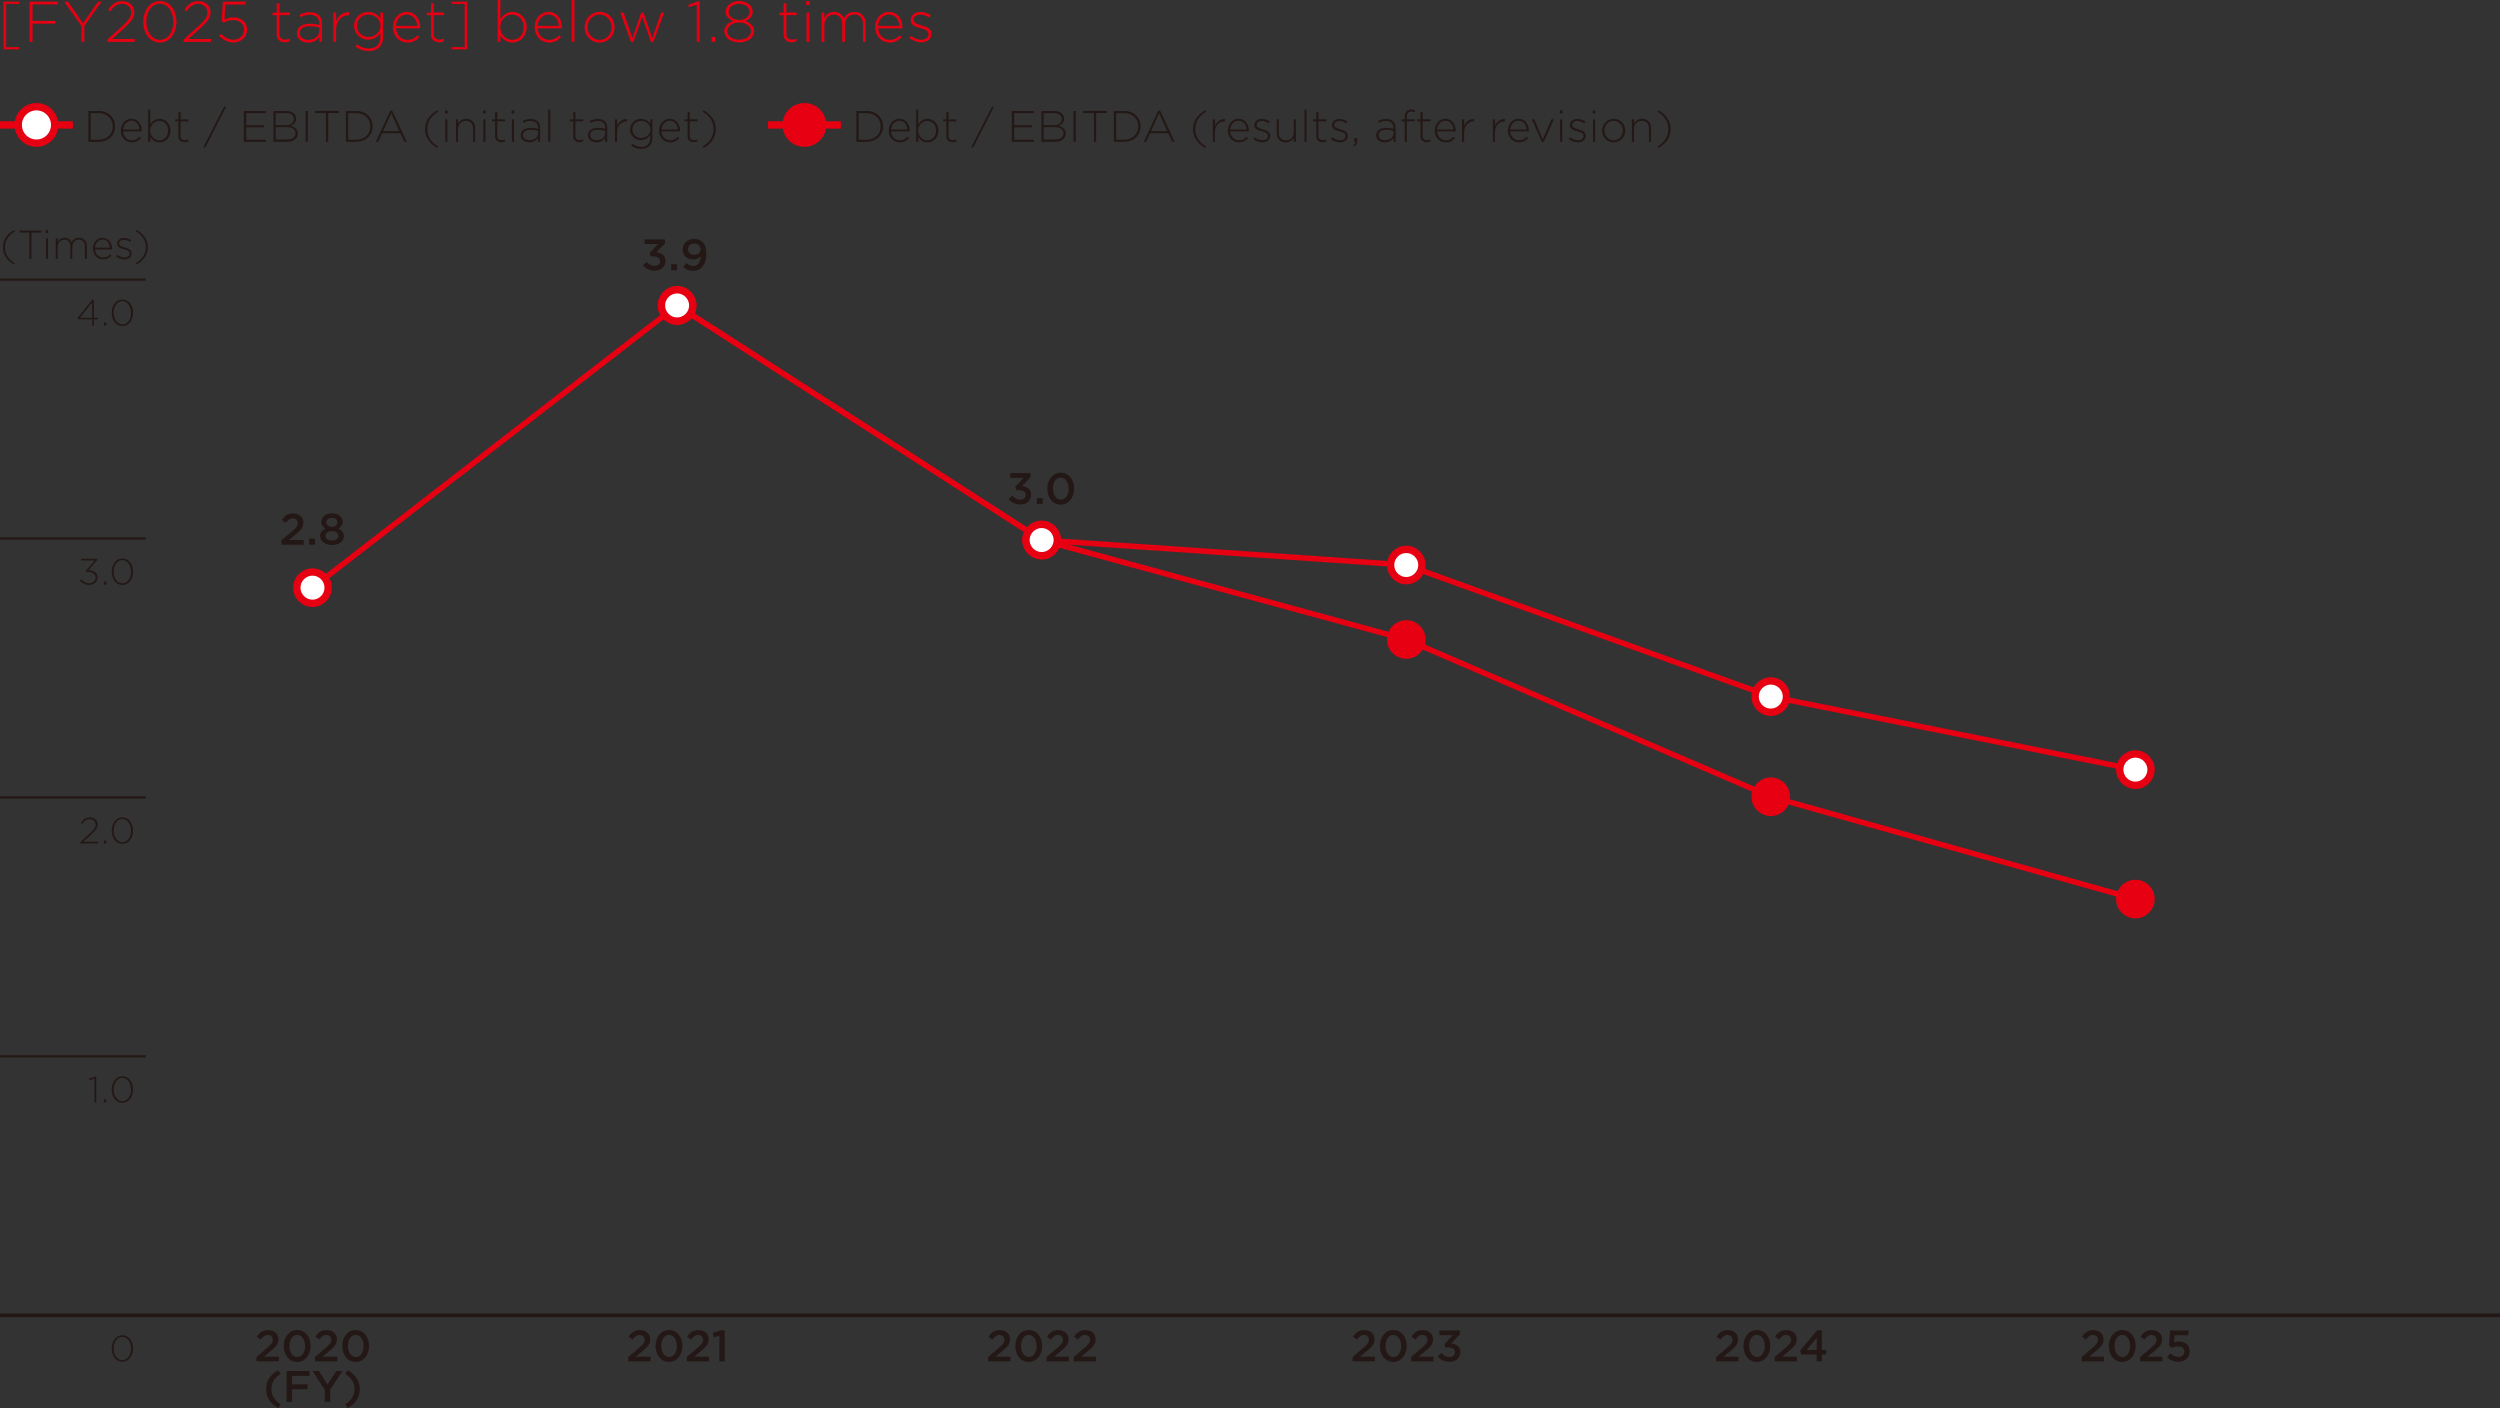 <?xml version="1.0" encoding="UTF-8"?><svg id="_レイヤー_2" xmlns="http://www.w3.org/2000/svg" viewBox="0 0 340.16 191.58"><rect x="0" y="0" width="340.16" height="191.58" fill="#333333" stroke="none"/><defs><style>.cls-1,.cls-2{fill:#e60012;}.cls-3{fill:#231815;}.cls-4{stroke-width:.75px;}.cls-4,.cls-2,.cls-5,.cls-6{stroke:#e60012;}.cls-4,.cls-2,.cls-5,.cls-6,.cls-7,.cls-8{stroke-miterlimit:10;}.cls-4,.cls-6,.cls-7,.cls-8{fill:none;}.cls-5{fill:#fff;}.cls-7{stroke-width:.3px;}.cls-7,.cls-8{stroke:#231815;}.cls-8{stroke-width:.5px;}</style></defs><g id="_レイヤー_4"><g><g><path class="cls-3" d="M.39,33.65c0-1,.55-1.8,1.52-2.35l.12,.18c-.87,.53-1.35,1.25-1.35,2.17s.48,1.64,1.35,2.17l-.12,.18c-.97-.55-1.52-1.36-1.52-2.35Z"/><path class="cls-3" d="M4,31.64h-1.34v-.26h2.97v.26h-1.34v3.58h-.29v-3.58Z"/><path class="cls-3" d="M6.23,31.32h.33v.37h-.33v-.37Zm.03,1.1h.27v2.8h-.27v-2.8Z"/><path class="cls-3" d="M7.59,32.42h.27v.5c.18-.29,.43-.57,.93-.57s.79,.28,.94,.6c.18-.31,.48-.6,1.01-.6,.66,0,1.08,.47,1.08,1.17v1.7h-.27v-1.66c0-.6-.31-.96-.83-.96-.47,0-.88,.36-.88,.99v1.63h-.27v-1.68c0-.58-.32-.94-.82-.94s-.9,.44-.9,1v1.62h-.27v-2.8Z"/><path class="cls-3" d="M12.63,33.83h0c0-.82,.57-1.47,1.33-1.47s1.29,.64,1.29,1.47c0,.05,0,.07,0,.11h-2.32c.05,.7,.55,1.1,1.1,1.1,.43,0,.73-.19,.96-.44l.19,.16c-.29,.31-.62,.53-1.16,.53-.74,0-1.37-.59-1.37-1.46Zm2.32-.14c-.04-.57-.36-1.09-1-1.09-.56,0-.98,.47-1.03,1.09h2.04Z"/><path class="cls-3" d="M15.79,34.87l.16-.21c.31,.24,.65,.37,1.01,.37,.38,0,.68-.21,.68-.53h0c0-.34-.35-.46-.74-.57-.46-.13-.96-.27-.96-.77h0c0-.46,.38-.79,.92-.79,.33,0,.71,.12,.99,.31l-.14,.23c-.26-.17-.57-.28-.86-.28-.38,0-.64,.21-.64,.49h0c0,.32,.38,.44,.78,.56,.45,.13,.92,.29,.92,.79h0c0,.51-.43,.83-.97,.83-.41,0-.85-.17-1.15-.41Z"/><path class="cls-3" d="M18.48,35.81c.87-.53,1.35-1.25,1.35-2.17s-.48-1.64-1.35-2.17l.12-.18c.97,.55,1.52,1.36,1.52,2.35s-.56,1.8-1.52,2.35l-.12-.18Z"/></g><path class="cls-3" d="M15.2,183.49h0c0-.98,.57-1.82,1.46-1.82s1.45,.84,1.45,1.8h0c0,.98-.57,1.82-1.46,1.82s-1.45-.84-1.45-1.8Zm2.63,0h0c0-.83-.46-1.59-1.19-1.59s-1.18,.75-1.18,1.57h0c0,.82,.46,1.59,1.19,1.59s1.18-.76,1.18-1.57Z"/><line class="cls-7" y1="143.73" x2="19.84" y2="143.73"/><g><path class="cls-3" d="M12.85,146.75l-.68,.23-.07-.21,.8-.29h.2v3.53h-.25v-3.26Z"/><path class="cls-3" d="M14.14,149.58h.33v.42h-.33v-.42Z"/><path class="cls-3" d="M15.2,148.26h0c0-.98,.57-1.82,1.46-1.82s1.45,.84,1.45,1.8h0c0,.98-.57,1.82-1.46,1.82s-1.45-.84-1.45-1.8Zm2.63,0h0c0-.83-.46-1.59-1.19-1.59s-1.18,.75-1.18,1.57h0c0,.82,.46,1.59,1.19,1.59s1.18-.76,1.18-1.57Z"/></g><line class="cls-7" y1="108.5" x2="19.84" y2="108.5"/><g><path class="cls-3" d="M10.92,114.58l1.31-1.18c.58-.53,.78-.83,.78-1.2,0-.46-.37-.75-.79-.75-.45,0-.74,.23-1.03,.65l-.19-.13c.31-.47,.63-.75,1.25-.75s1.04,.42,1.04,.96h0c0,.49-.26,.81-.88,1.37l-1.07,.97h1.98v.25h-2.39v-.2Z"/><path class="cls-3" d="M14.14,114.35h.33v.42h-.33v-.42Z"/><path class="cls-3" d="M15.2,113.03h0c0-.98,.57-1.82,1.46-1.82s1.45,.84,1.45,1.8h0c0,.98-.57,1.82-1.46,1.82s-1.45-.84-1.45-1.8Zm2.63,0h0c0-.83-.46-1.59-1.19-1.59s-1.18,.75-1.18,1.57h0c0,.82,.46,1.59,1.19,1.59s1.18-.76,1.18-1.57Z"/></g><line class="cls-7" y1="73.27" x2="19.84" y2="73.27"/><g><path class="cls-3" d="M10.85,78.97l.2-.17c.28,.36,.63,.56,1.09,.56s.87-.31,.87-.78h0c0-.5-.46-.77-1.09-.77h-.19l-.06-.15,1.21-1.39h-1.84v-.25h2.19v.19l-1.19,1.36c.67,.04,1.24,.35,1.24,.99h0c0,.62-.54,1.03-1.14,1.03-.57,0-1-.26-1.29-.63Z"/><path class="cls-3" d="M14.14,79.12h.33v.43h-.33v-.43Z"/><path class="cls-3" d="M15.2,77.8h0c0-.98,.57-1.82,1.46-1.82s1.45,.84,1.45,1.8h0c0,.98-.57,1.82-1.46,1.82s-1.45-.84-1.45-1.8Zm2.63,0h0c0-.83-.46-1.59-1.19-1.59s-1.18,.75-1.18,1.57h0c0,.82,.46,1.59,1.19,1.59s1.18-.75,1.18-1.57Z"/></g><line class="cls-7" y1="38.04" x2="19.84" y2="38.04"/><g><path class="cls-3" d="M12.53,43.46h-1.9l-.09-.19,2-2.48h.24v2.45h.57v.22h-.57v.86h-.25v-.86Zm0-.22v-2.07l-1.67,2.07h1.67Z"/><path class="cls-3" d="M14.14,43.89h.33v.43h-.33v-.43Z"/><path class="cls-3" d="M15.2,42.57h0c0-.98,.57-1.82,1.46-1.82s1.45,.84,1.45,1.8h0c0,.98-.57,1.82-1.46,1.82s-1.45-.84-1.45-1.8Zm2.63,0h0c0-.83-.46-1.59-1.19-1.59s-1.18,.75-1.18,1.57h0c0,.82,.46,1.59,1.19,1.59s1.18-.75,1.18-1.57Z"/></g><g><path class="cls-3" d="M34.88,184.65l1.45-1.23c.58-.49,.79-.76,.79-1.13,0-.41-.29-.65-.68-.65s-.65,.21-.97,.63l-.53-.41c.4-.56,.8-.88,1.55-.88,.82,0,1.39,.5,1.39,1.25h0c0,.67-.35,1.03-1.09,1.64l-.86,.72h2v.65h-3.03v-.58Z"/><path class="cls-3" d="M38.61,183.15h0c0-1.21,.73-2.18,1.83-2.18s1.82,.96,1.82,2.16h0c0,1.21-.73,2.18-1.83,2.18s-1.82-.96-1.82-2.16Zm2.9,0h0c0-.84-.43-1.52-1.07-1.52s-1.06,.66-1.06,1.49h0c0,.84,.42,1.52,1.07,1.52s1.06-.67,1.06-1.49Z"/><path class="cls-3" d="M42.84,184.65l1.45-1.23c.58-.49,.79-.76,.79-1.13,0-.41-.29-.65-.68-.65s-.65,.21-.97,.63l-.53-.41c.4-.56,.8-.88,1.55-.88,.82,0,1.39,.5,1.39,1.25h0c0,.67-.35,1.03-1.09,1.64l-.86,.72h2v.65h-3.03v-.58Z"/><path class="cls-3" d="M46.57,183.15h0c0-1.21,.73-2.18,1.83-2.18s1.82,.96,1.82,2.16h0c0,1.21-.73,2.18-1.83,2.18s-1.82-.96-1.82-2.16Zm2.9,0h0c0-.84-.43-1.52-1.07-1.52s-1.06,.66-1.06,1.49h0c0,.84,.42,1.52,1.07,1.52s1.06-.67,1.06-1.49Z"/><path class="cls-3" d="M36.2,189.01c0-1.13,.57-1.97,1.66-2.57l.32,.49c-.85,.56-1.25,1.19-1.25,2.08s.4,1.51,1.25,2.08l-.32,.49c-1.09-.6-1.66-1.43-1.66-2.57Z"/><path class="cls-3" d="M39,186.54h3.12v.67h-2.39v1.15h2.12v.67h-2.12v1.71h-.74v-4.2Z"/><path class="cls-3" d="M44.18,189.08l-1.67-2.54h.88l1.17,1.85,1.19-1.85h.85l-1.67,2.52v1.67h-.74v-1.66Z"/><path class="cls-3" d="M46.98,191.09c.85-.57,1.25-1.19,1.25-2.08s-.4-1.52-1.25-2.08l.32-.49c1.09,.6,1.66,1.43,1.66,2.57s-.57,1.97-1.66,2.57l-.32-.49Z"/></g><g><path class="cls-3" d="M85.47,184.65l1.45-1.23c.58-.49,.79-.76,.79-1.13,0-.41-.29-.65-.68-.65s-.65,.21-.97,.63l-.53-.41c.4-.56,.8-.88,1.55-.88,.82,0,1.39,.5,1.39,1.25h0c0,.67-.35,1.03-1.09,1.64l-.86,.72h2v.65h-3.03v-.58Z"/><path class="cls-3" d="M89.2,183.15h0c0-1.21,.73-2.18,1.83-2.18s1.82,.96,1.82,2.16h0c0,1.21-.73,2.18-1.83,2.18s-1.82-.96-1.82-2.16Zm2.9,0h0c0-.84-.43-1.52-1.07-1.52s-1.06,.66-1.06,1.49h0c0,.84,.42,1.52,1.07,1.52s1.06-.67,1.06-1.49Z"/><path class="cls-3" d="M93.43,184.65l1.45-1.23c.58-.49,.79-.76,.79-1.13,0-.41-.29-.65-.68-.65s-.65,.21-.97,.63l-.53-.41c.4-.56,.8-.88,1.55-.88,.82,0,1.39,.5,1.39,1.25h0c0,.67-.35,1.03-1.09,1.64l-.86,.72h2v.65h-3.03v-.58Z"/><path class="cls-3" d="M97.89,181.75l-.76,.21-.16-.6,1.13-.36h.51v4.23h-.73v-3.48Z"/></g><g><path class="cls-3" d="M134.43,184.65l1.45-1.23c.58-.49,.79-.76,.79-1.13,0-.41-.29-.65-.68-.65s-.65,.21-.97,.63l-.53-.41c.4-.56,.8-.88,1.55-.88,.82,0,1.39,.5,1.39,1.25h0c0,.67-.35,1.03-1.09,1.64l-.86,.72h2v.65h-3.03v-.58Z"/><path class="cls-3" d="M138.15,183.15h0c0-1.21,.73-2.18,1.83-2.18s1.82,.96,1.82,2.16h0c0,1.21-.73,2.18-1.83,2.18s-1.82-.96-1.82-2.16Zm2.9,0h0c0-.84-.43-1.52-1.07-1.52s-1.06,.66-1.06,1.49h0c0,.84,.42,1.52,1.07,1.52s1.06-.67,1.06-1.49Z"/><path class="cls-3" d="M142.39,184.65l1.45-1.23c.58-.49,.79-.76,.79-1.13,0-.41-.29-.65-.68-.65s-.65,.21-.97,.63l-.53-.41c.4-.56,.8-.88,1.55-.88,.82,0,1.39,.5,1.39,1.25h0c0,.67-.35,1.03-1.09,1.64l-.86,.72h2v.65h-3.03v-.58Z"/><path class="cls-3" d="M146.07,184.65l1.45-1.23c.58-.49,.79-.76,.79-1.13,0-.41-.29-.65-.68-.65s-.65,.21-.97,.63l-.53-.41c.4-.56,.8-.88,1.55-.88,.82,0,1.39,.5,1.39,1.25h0c0,.67-.35,1.03-1.09,1.64l-.86,.72h2v.65h-3.03v-.58Z"/></g><g><path class="cls-3" d="M184.02,184.65l1.45-1.23c.58-.49,.79-.76,.79-1.13,0-.41-.29-.65-.68-.65s-.65,.21-.97,.63l-.53-.41c.4-.56,.8-.88,1.55-.88,.82,0,1.39,.5,1.39,1.25h0c0,.67-.35,1.03-1.09,1.64l-.86,.72h2v.65h-3.03v-.58Z"/><path class="cls-3" d="M187.75,183.15h0c0-1.21,.73-2.18,1.83-2.18s1.82,.96,1.82,2.16h0c0,1.21-.73,2.18-1.83,2.18s-1.82-.96-1.82-2.16Zm2.9,0h0c0-.84-.43-1.52-1.07-1.52s-1.06,.66-1.06,1.49h0c0,.84,.42,1.52,1.07,1.52s1.06-.67,1.06-1.49Z"/><path class="cls-3" d="M191.98,184.65l1.45-1.23c.58-.49,.79-.76,.79-1.13,0-.41-.29-.65-.68-.65s-.65,.21-.97,.63l-.53-.41c.4-.56,.8-.88,1.55-.88,.82,0,1.39,.5,1.39,1.25h0c0,.67-.35,1.03-1.09,1.64l-.86,.72h2v.65h-3.03v-.58Z"/><path class="cls-3" d="M195.62,184.57l.52-.48c.3,.35,.64,.55,1.1,.55,.41,0,.73-.25,.73-.64h0c0-.43-.38-.66-.97-.66h-.34l-.12-.46,1.13-1.21h-1.82v-.64h2.78v.55l-1.17,1.2c.64,.08,1.24,.4,1.24,1.17h0c0,.79-.59,1.34-1.47,1.34-.73,0-1.25-.31-1.61-.74Z"/></g><g><path class="cls-3" d="M233.49,184.65l1.45-1.23c.58-.49,.79-.76,.79-1.13,0-.41-.29-.65-.68-.65s-.65,.21-.97,.63l-.53-.41c.4-.56,.8-.88,1.55-.88,.82,0,1.39,.5,1.39,1.25h0c0,.67-.35,1.03-1.09,1.64l-.86,.72h2v.65h-3.03v-.58Z"/><path class="cls-3" d="M237.22,183.15h0c0-1.21,.73-2.18,1.83-2.18s1.82,.96,1.82,2.16h0c0,1.21-.73,2.18-1.83,2.18s-1.82-.96-1.82-2.16Zm2.9,0h0c0-.84-.43-1.52-1.07-1.52s-1.06,.66-1.06,1.49h0c0,.84,.42,1.52,1.07,1.52s1.06-.67,1.06-1.49Z"/><path class="cls-3" d="M241.46,184.65l1.45-1.23c.58-.49,.79-.76,.79-1.13,0-.41-.29-.65-.68-.65s-.65,.21-.97,.63l-.53-.41c.4-.56,.8-.88,1.55-.88,.82,0,1.39,.5,1.39,1.25h0c0,.67-.35,1.03-1.09,1.64l-.86,.72h2v.65h-3.03v-.58Z"/><path class="cls-3" d="M247.19,184.29h-2.12l-.14-.53,2.33-2.76h.63v2.68h.6v.61h-.6v.94h-.71v-.94Zm0-.61v-1.66l-1.38,1.66h1.38Z"/></g><g><path class="cls-3" d="M283.22,184.65l1.45-1.23c.58-.49,.79-.76,.79-1.13,0-.41-.29-.65-.68-.65s-.65,.21-.97,.63l-.53-.41c.4-.56,.8-.88,1.55-.88,.82,0,1.39,.5,1.39,1.25h0c0,.67-.35,1.03-1.09,1.64l-.86,.72h2v.65h-3.03v-.58Z"/><path class="cls-3" d="M286.94,183.15h0c0-1.21,.73-2.18,1.83-2.18s1.82,.96,1.82,2.16h0c0,1.21-.73,2.18-1.83,2.18s-1.82-.96-1.82-2.16Zm2.9,0h0c0-.84-.43-1.52-1.07-1.52s-1.06,.66-1.06,1.49h0c0,.84,.42,1.52,1.07,1.52s1.06-.67,1.06-1.49Z"/><path class="cls-3" d="M291.18,184.65l1.45-1.23c.58-.49,.79-.76,.79-1.13,0-.41-.29-.65-.68-.65s-.65,.21-.97,.63l-.53-.41c.4-.56,.8-.88,1.55-.88,.82,0,1.39,.5,1.39,1.25h0c0,.67-.35,1.03-1.09,1.64l-.86,.72h2v.65h-3.03v-.58Z"/><path class="cls-3" d="M294.84,184.66l.46-.53c.34,.31,.69,.5,1.08,.5,.5,0,.83-.29,.83-.73h0c0-.44-.36-.71-.87-.71-.3,0-.56,.08-.77,.19l-.44-.29,.12-2.06h2.51v.65h-1.88l-.07,.98c.2-.07,.38-.12,.67-.12,.82,0,1.46,.43,1.46,1.32h0c0,.87-.63,1.43-1.56,1.43-.64,0-1.15-.26-1.54-.64Z"/></g><g><g><path class="cls-3" d="M12.03,15.1h1.4c1.32,0,2.23,.91,2.23,2.09h0c0,1.19-.91,2.11-2.23,2.11h-1.4v-4.2Zm.31,.29v3.62h1.09c1.17,0,1.91-.8,1.91-1.8h0c0-1.01-.74-1.82-1.91-1.82h-1.09Z"/><path class="cls-3" d="M16.44,17.77h0c0-.9,.62-1.61,1.45-1.61s1.4,.7,1.4,1.6c0,.05,0,.07,0,.12h-2.54c.05,.76,.6,1.21,1.2,1.21,.47,0,.8-.21,1.05-.48l.2,.18c-.31,.34-.68,.58-1.27,.58-.8,0-1.5-.64-1.5-1.6Zm2.54-.15c-.04-.62-.4-1.19-1.1-1.19-.61,0-1.07,.51-1.13,1.19h2.22Z"/><path class="cls-3" d="M20.45,18.64v.66h-.29v-4.38h.29v2c.26-.4,.65-.75,1.26-.75,.74,0,1.49,.59,1.49,1.59h0c0,1.01-.75,1.61-1.49,1.61-.61,0-1.01-.35-1.26-.73Zm2.43-.86h0c0-.82-.56-1.33-1.2-1.33s-1.25,.53-1.25,1.31h0c0,.8,.61,1.33,1.25,1.33s1.2-.49,1.2-1.31Z"/><path class="cls-3" d="M24.28,18.51v-2h-.44v-.27h.44v-.98h.29v.98h1.07v.27h-1.07v1.97c0,.44,.26,.59,.61,.59,.15,0,.28-.03,.45-.11v.28c-.16,.07-.31,.11-.5,.11-.47,0-.86-.26-.86-.84Z"/><path class="cls-3" d="M30.48,14.51h.29l-2.83,5.55h-.29l2.83-5.55Z"/><path class="cls-3" d="M33.18,15.1h2.99v.29h-2.67v1.65h2.4v.29h-2.4v1.68h2.7v.29h-3.02v-4.2Z"/><path class="cls-3" d="M37.2,15.1h1.73c.47,0,.86,.14,1.09,.37,.17,.17,.27,.4,.27,.66h0c0,.58-.37,.87-.71,1.01,.5,.13,.95,.42,.95,1h0c0,.71-.6,1.16-1.5,1.16h-1.82v-4.2Zm2.78,1.06c0-.46-.38-.77-1.05-.77h-1.42v1.65h1.39c.63,0,1.08-.31,1.08-.86h0Zm-1.04,1.15h-1.42v1.68h1.52c.72,0,1.18-.33,1.18-.86h0c0-.53-.45-.83-1.28-.83Z"/><path class="cls-3" d="M41.58,15.1h.31v4.2h-.31v-4.2Z"/><path class="cls-3" d="M44.34,15.38h-1.46v-.29h3.24v.29h-1.46v3.91h-.31v-3.91Z"/><path class="cls-3" d="M47.07,15.1h1.4c1.32,0,2.23,.91,2.23,2.09h0c0,1.19-.91,2.11-2.23,2.11h-1.4v-4.2Zm.31,.29v3.62h1.09c1.17,0,1.91-.8,1.91-1.8h0c0-1.01-.74-1.82-1.91-1.82h-1.09Z"/><path class="cls-3" d="M53.08,15.07h.3l1.96,4.23h-.34l-.53-1.18h-2.48l-.53,1.18h-.32l1.96-4.23Zm1.25,2.77l-1.1-2.43-1.11,2.43h2.21Z"/><path class="cls-3" d="M57.83,17.57c0-1.09,.61-1.97,1.66-2.57l.13,.2c-.95,.58-1.48,1.37-1.48,2.37s.53,1.79,1.48,2.37l-.13,.2c-1.06-.6-1.66-1.48-1.66-2.57Z"/><path class="cls-3" d="M60.55,15.04h.37v.4h-.37v-.4Zm.04,1.2h.29v3.06h-.29v-3.06Z"/><path class="cls-3" d="M62.04,16.24h.29v.57c.2-.36,.55-.64,1.1-.64,.77,0,1.22,.53,1.22,1.26v1.87h-.29v-1.82c0-.63-.35-1.04-.97-1.04s-1.06,.46-1.06,1.09v1.77h-.29v-3.06Z"/><path class="cls-3" d="M65.72,15.04h.37v.4h-.37v-.4Zm.04,1.2h.29v3.06h-.29v-3.06Z"/><path class="cls-3" d="M67.37,18.51v-2h-.44v-.27h.44v-.98h.29v.98h1.07v.27h-1.07v1.97c0,.44,.26,.59,.61,.59,.15,0,.28-.03,.45-.11v.28c-.16,.07-.31,.11-.5,.11-.47,0-.86-.26-.86-.84Z"/><path class="cls-3" d="M69.61,15.04h.37v.4h-.37v-.4Zm.04,1.2h.29v3.06h-.29v-3.06Z"/><path class="cls-3" d="M70.85,18.41h0c0-.65,.55-1.01,1.34-1.01,.43,0,.72,.05,1.01,.13v-.13c0-.62-.38-.94-1.01-.94-.37,0-.68,.1-.96,.25l-.11-.26c.34-.16,.67-.26,1.09-.26s.74,.11,.97,.34c.2,.2,.31,.49,.31,.86v1.91h-.29v-.51c-.21,.29-.59,.58-1.17,.58s-1.18-.32-1.18-.96Zm2.36-.26v-.35c-.26-.07-.6-.14-1.04-.14-.65,0-1.01,.29-1.01,.71h0c0,.46,.42,.71,.89,.71,.62,0,1.16-.38,1.16-.94Z"/><path class="cls-3" d="M74.59,14.92h.29v4.38h-.29v-4.38Z"/><path class="cls-3" d="M78,18.51v-2h-.44v-.27h.44v-.98h.29v.98h1.07v.27h-1.07v1.97c0,.44,.26,.59,.61,.59,.15,0,.28-.03,.45-.11v.28c-.16,.07-.31,.11-.5,.11-.47,0-.86-.26-.86-.84Z"/><path class="cls-3" d="M79.99,18.41h0c0-.65,.55-1.01,1.34-1.01,.43,0,.72,.05,1.01,.13v-.13c0-.62-.38-.94-1.01-.94-.37,0-.68,.1-.96,.25l-.11-.26c.34-.16,.67-.26,1.09-.26s.74,.11,.97,.34c.2,.2,.31,.49,.31,.86v1.91h-.29v-.51c-.21,.29-.59,.58-1.17,.58s-1.18-.32-1.18-.96Zm2.36-.26v-.35c-.26-.07-.6-.14-1.04-.14-.65,0-1.01,.29-1.01,.71h0c0,.46,.42,.71,.89,.71,.62,0,1.16-.38,1.16-.94Z"/><path class="cls-3" d="M83.68,16.24h.29v.87c.24-.55,.75-.94,1.35-.92v.32h-.03c-.71,0-1.33,.53-1.33,1.53v1.25h-.29v-3.06Z"/><path class="cls-3" d="M85.87,19.8l.17-.24c.37,.28,.79,.43,1.24,.43,.7,0,1.2-.4,1.2-1.19v-.44c-.26,.38-.67,.71-1.28,.71-.74,0-1.47-.56-1.47-1.44h0c0-.89,.73-1.46,1.47-1.46,.61,0,1.03,.32,1.28,.68v-.61h.29v2.58c0,.44-.14,.79-.39,1.04-.26,.26-.66,.41-1.11,.41-.51,0-.98-.16-1.4-.47Zm2.63-2.18h0c0-.72-.63-1.18-1.27-1.18s-1.18,.44-1.18,1.16h0c0,.7,.55,1.18,1.18,1.18s1.27-.47,1.27-1.16Z"/><path class="cls-3" d="M89.68,17.77h0c0-.9,.62-1.61,1.45-1.61s1.4,.7,1.4,1.6c0,.05,0,.07,0,.12h-2.54c.05,.76,.6,1.21,1.2,1.21,.47,0,.8-.21,1.05-.48l.2,.18c-.31,.34-.68,.58-1.27,.58-.8,0-1.5-.64-1.5-1.6Zm2.54-.15c-.04-.62-.4-1.19-1.1-1.19-.61,0-1.07,.51-1.13,1.19h2.22Z"/><path class="cls-3" d="M93.56,18.51v-2h-.44v-.27h.44v-.98h.29v.98h1.07v.27h-1.07v1.97c0,.44,.26,.59,.61,.59,.15,0,.28-.03,.45-.11v.28c-.16,.07-.31,.11-.5,.11-.47,0-.86-.26-.86-.84Z"/><path class="cls-3" d="M95.61,19.94c.95-.58,1.48-1.37,1.48-2.37s-.53-1.79-1.48-2.37l.13-.2c1.06,.6,1.66,1.48,1.66,2.57s-.61,1.97-1.66,2.57l-.13-.2Z"/></g><line class="cls-6" y1="17" x2="9.92" y2="17"/><circle class="cls-5" cx="4.96" cy="17" r="2.48"/></g><g><g><path class="cls-3" d="M116.52,15.1h1.4c1.32,0,2.23,.91,2.23,2.09h0c0,1.19-.91,2.11-2.23,2.11h-1.4v-4.2Zm.31,.29v3.62h1.09c1.17,0,1.91-.8,1.91-1.8h0c0-1.01-.74-1.82-1.91-1.82h-1.09Z"/><path class="cls-3" d="M120.93,17.77h0c0-.9,.62-1.61,1.45-1.61s1.4,.7,1.4,1.6c0,.05,0,.07,0,.12h-2.54c.05,.76,.6,1.21,1.2,1.21,.47,0,.8-.21,1.05-.48l.2,.18c-.31,.34-.68,.58-1.27,.58-.8,0-1.5-.64-1.5-1.6Zm2.54-.15c-.04-.62-.4-1.19-1.1-1.19-.61,0-1.07,.51-1.13,1.19h2.22Z"/><path class="cls-3" d="M124.94,18.64v.66h-.29v-4.38h.29v2c.26-.4,.65-.75,1.26-.75,.74,0,1.49,.59,1.49,1.59h0c0,1.01-.75,1.61-1.49,1.61-.61,0-1.01-.35-1.26-.73Zm2.43-.86h0c0-.82-.56-1.33-1.2-1.33s-1.25,.53-1.25,1.31h0c0,.8,.61,1.33,1.25,1.33s1.2-.49,1.2-1.31Z"/><path class="cls-3" d="M128.77,18.51v-2h-.44v-.27h.44v-.98h.29v.98h1.07v.27h-1.07v1.97c0,.44,.26,.59,.61,.59,.15,0,.28-.03,.45-.11v.28c-.16,.07-.31,.11-.5,.11-.47,0-.86-.26-.86-.84Z"/><path class="cls-3" d="M134.97,14.51h.29l-2.83,5.55h-.29l2.83-5.55Z"/><path class="cls-3" d="M137.67,15.1h2.99v.29h-2.67v1.65h2.4v.29h-2.4v1.68h2.7v.29h-3.02v-4.2Z"/><path class="cls-3" d="M141.69,15.1h1.73c.47,0,.86,.14,1.09,.37,.17,.17,.27,.4,.27,.66h0c0,.58-.37,.87-.71,1.01,.5,.13,.95,.42,.95,1h0c0,.71-.6,1.16-1.5,1.16h-1.82v-4.2Zm2.78,1.06c0-.46-.38-.77-1.05-.77h-1.42v1.65h1.39c.63,0,1.08-.31,1.08-.86h0Zm-1.04,1.15h-1.42v1.68h1.52c.72,0,1.18-.33,1.18-.86h0c0-.53-.45-.83-1.28-.83Z"/><path class="cls-3" d="M146.07,15.1h.31v4.2h-.31v-4.2Z"/><path class="cls-3" d="M148.83,15.38h-1.46v-.29h3.24v.29h-1.46v3.91h-.31v-3.91Z"/><path class="cls-3" d="M151.56,15.1h1.4c1.32,0,2.23,.91,2.23,2.09h0c0,1.19-.91,2.11-2.23,2.11h-1.4v-4.2Zm.31,.29v3.62h1.09c1.17,0,1.91-.8,1.91-1.8h0c0-1.01-.74-1.82-1.91-1.82h-1.09Z"/><path class="cls-3" d="M157.57,15.07h.3l1.96,4.23h-.34l-.53-1.18h-2.48l-.53,1.18h-.32l1.96-4.23Zm1.25,2.77l-1.1-2.43-1.11,2.43h2.21Z"/><path class="cls-3" d="M162.32,17.57c0-1.09,.61-1.97,1.66-2.57l.13,.2c-.95,.58-1.48,1.37-1.48,2.37s.53,1.79,1.48,2.37l-.13,.2c-1.06-.6-1.66-1.48-1.66-2.57Z"/><path class="cls-3" d="M165.03,16.24h.29v.87c.24-.55,.75-.94,1.35-.92v.32h-.03c-.71,0-1.33,.53-1.33,1.53v1.25h-.29v-3.06Z"/><path class="cls-3" d="M167.07,17.77h0c0-.9,.62-1.61,1.45-1.61s1.4,.7,1.4,1.6c0,.05,0,.07,0,.12h-2.54c.05,.76,.6,1.21,1.2,1.21,.47,0,.8-.21,1.05-.48l.2,.18c-.31,.34-.68,.58-1.27,.58-.8,0-1.5-.64-1.5-1.6Zm2.54-.15c-.04-.62-.4-1.19-1.1-1.19-.61,0-1.07,.51-1.13,1.19h2.22Z"/><path class="cls-3" d="M170.52,18.91l.17-.23c.34,.26,.71,.4,1.1,.4,.41,0,.74-.23,.74-.58h0c0-.37-.38-.5-.81-.62-.5-.14-1.05-.29-1.05-.84h0c0-.5,.41-.86,1.01-.86,.37,0,.78,.13,1.09,.34l-.16,.25c-.28-.19-.62-.31-.94-.31-.42,0-.7,.23-.7,.53h0c0,.35,.41,.48,.85,.61,.49,.14,1.01,.32,1.01,.86h0c0,.56-.47,.91-1.06,.91-.44,0-.93-.18-1.25-.44Z"/><path class="cls-3" d="M173.71,18.11v-1.87h.29v1.82c0,.63,.35,1.04,.97,1.04s1.06-.46,1.06-1.09v-1.77h.29v3.06h-.29v-.57c-.2,.36-.55,.64-1.1,.64-.77,0-1.22-.53-1.22-1.26Z"/><path class="cls-3" d="M177.49,14.92h.29v4.38h-.29v-4.38Z"/><path class="cls-3" d="M179.1,18.51v-2h-.44v-.27h.44v-.98h.29v.98h1.07v.27h-1.07v1.97c0,.44,.26,.59,.61,.59,.15,0,.28-.03,.45-.11v.28c-.16,.07-.31,.11-.5,.11-.47,0-.86-.26-.86-.84Z"/><path class="cls-3" d="M181.08,18.91l.17-.23c.34,.26,.71,.4,1.1,.4,.41,0,.74-.23,.74-.58h0c0-.37-.38-.5-.81-.62-.5-.14-1.05-.29-1.05-.84h0c0-.5,.41-.86,1.01-.86,.37,0,.78,.13,1.09,.34l-.16,.25c-.28-.19-.62-.31-.94-.31-.42,0-.7,.23-.7,.53h0c0,.35,.41,.48,.85,.61,.49,.14,1.01,.32,1.01,.86h0c0,.56-.47,.91-1.06,.91-.44,0-.93-.18-1.25-.44Z"/><path class="cls-3" d="M184.08,19.79c.26-.13,.35-.26,.34-.49h-.16v-.51h.4v.44c0,.37-.14,.57-.5,.71l-.07-.15Z"/><path class="cls-3" d="M187.25,18.41h0c0-.65,.55-1.01,1.34-1.01,.43,0,.72,.05,1.01,.13v-.13c0-.62-.38-.94-1.01-.94-.37,0-.68,.1-.96,.25l-.11-.26c.34-.16,.67-.26,1.09-.26s.74,.11,.97,.34c.2,.2,.31,.49,.31,.86v1.91h-.29v-.51c-.21,.29-.59,.58-1.17,.58s-1.18-.32-1.18-.96Zm2.36-.26v-.35c-.26-.07-.6-.14-1.04-.14-.65,0-1.01,.29-1.01,.71h0c0,.46,.42,.71,.89,.71,.62,0,1.16-.38,1.16-.94Z"/><path class="cls-3" d="M191.13,16.51h-.44v-.27h.44v-.3c0-.35,.1-.62,.27-.8,.16-.16,.37-.24,.64-.24,.19,0,.32,.02,.46,.07v.28c-.17-.05-.3-.08-.46-.08-.42,0-.62,.25-.62,.77v.29h1.07v.27h-1.07v2.79h-.29v-2.79Z"/><path class="cls-3" d="M193.28,18.51v-2h-.44v-.27h.44v-.98h.29v.98h1.07v.27h-1.07v1.97c0,.44,.26,.59,.61,.59,.15,0,.28-.03,.45-.11v.28c-.16,.07-.31,.11-.5,.11-.47,0-.86-.26-.86-.84Z"/><path class="cls-3" d="M195.22,17.77h0c0-.9,.62-1.61,1.45-1.61s1.4,.7,1.4,1.6c0,.05,0,.07,0,.12h-2.54c.05,.76,.6,1.21,1.2,1.21,.47,0,.8-.21,1.05-.48l.2,.18c-.31,.34-.68,.58-1.27,.58-.8,0-1.5-.64-1.5-1.6Zm2.54-.15c-.04-.62-.4-1.19-1.1-1.19-.61,0-1.07,.51-1.13,1.19h2.22Z"/><path class="cls-3" d="M198.93,16.24h.29v.87c.24-.55,.75-.94,1.36-.92v.32h-.03c-.71,0-1.33,.53-1.33,1.53v1.25h-.29v-3.06Z"/><path class="cls-3" d="M203.13,16.24h.29v.87c.24-.55,.75-.94,1.35-.92v.32h-.03c-.71,0-1.33,.53-1.33,1.53v1.25h-.29v-3.06Z"/><path class="cls-3" d="M205.17,17.77h0c0-.9,.62-1.61,1.45-1.61s1.4,.7,1.4,1.6c0,.05,0,.07,0,.12h-2.54c.05,.76,.6,1.21,1.2,1.21,.47,0,.8-.21,1.05-.48l.2,.18c-.31,.34-.68,.58-1.27,.58-.8,0-1.5-.64-1.5-1.6Zm2.54-.15c-.04-.62-.4-1.19-1.1-1.19-.61,0-1.07,.51-1.13,1.19h2.22Z"/><path class="cls-3" d="M208.42,16.24h.34l1.16,2.73,1.17-2.73h.33l-1.37,3.08h-.25l-1.37-3.08Z"/><path class="cls-3" d="M212.23,15.04h.37v.4h-.37v-.4Zm.04,1.2h.29v3.06h-.29v-3.06Z"/><path class="cls-3" d="M213.46,18.91l.17-.23c.34,.26,.71,.4,1.1,.4,.41,0,.74-.23,.74-.58h0c0-.37-.38-.5-.81-.62-.5-.14-1.05-.29-1.05-.84h0c0-.5,.41-.86,1.01-.86,.37,0,.78,.13,1.09,.34l-.16,.25c-.28-.19-.62-.31-.94-.31-.42,0-.7,.23-.7,.53h0c0,.35,.41,.48,.85,.61,.49,.14,1.01,.32,1.01,.86h0c0,.56-.47,.91-1.06,.91-.44,0-.93-.18-1.25-.44Z"/><path class="cls-3" d="M216.71,15.04h.37v.4h-.37v-.4Zm.04,1.2h.29v3.06h-.29v-3.06Z"/><path class="cls-3" d="M217.99,17.78h0c0-.87,.67-1.61,1.58-1.61s1.57,.73,1.57,1.59h0c0,.87-.67,1.61-1.58,1.61s-1.57-.73-1.57-1.59Zm2.82,0h0c0-.75-.55-1.34-1.26-1.34s-1.25,.59-1.25,1.31h0c0,.75,.55,1.34,1.26,1.34s1.25-.59,1.25-1.31Z"/><path class="cls-3" d="M222.04,16.24h.29v.57c.2-.36,.55-.64,1.1-.64,.77,0,1.22,.53,1.22,1.26v1.87h-.29v-1.82c0-.63-.35-1.04-.97-1.04s-1.06,.46-1.06,1.09v1.77h-.29v-3.06Z"/><path class="cls-3" d="M225.52,19.94c.95-.58,1.48-1.37,1.48-2.37s-.53-1.79-1.48-2.37l.13-.2c1.06,.6,1.66,1.48,1.66,2.57s-.61,1.97-1.66,2.57l-.13-.2Z"/></g><line class="cls-6" x1="104.49" y1="17" x2="114.41" y2="17"/><circle class="cls-2" cx="109.45" cy="17" r="2.48"/></g><g><path class="cls-3" d="M38.28,73.53l1.45-1.23c.58-.49,.79-.76,.79-1.13,0-.41-.29-.65-.68-.65s-.65,.21-.97,.63l-.53-.41c.4-.56,.8-.88,1.55-.88,.82,0,1.39,.5,1.39,1.25h0c0,.67-.35,1.03-1.09,1.64l-.86,.72h2v.65h-3.03v-.58Z"/><path class="cls-3" d="M42.07,73.28h.8v.83h-.8v-.83Z"/><path class="cls-3" d="M43.56,72.96h0c0-.52,.28-.83,.76-1.03-.35-.19-.61-.47-.61-.94h0c0-.65,.62-1.15,1.46-1.15s1.46,.49,1.46,1.13h0c0,.48-.26,.76-.61,.95,.46,.21,.76,.51,.76,1.01h0c0,.76-.68,1.23-1.6,1.23s-1.6-.48-1.6-1.21Zm2.48-.04h0c0-.4-.38-.65-.88-.65s-.88,.25-.88,.64h0c0,.35,.32,.64,.88,.64s.88-.28,.88-.63Zm-.13-1.85h0c0-.34-.3-.6-.75-.6s-.75,.26-.75,.58h0c0,.38,.32,.64,.75,.64s.75-.26,.75-.62Z"/></g><g><path class="cls-1" d="M.48,.23H2.61v.3H.84V6.41h1.77v.3H.48V.23Z"/><path class="cls-1" d="M4.03,.23h3.84v.37h-3.44V2.85h3.09v.37h-3.09v2.47h-.41V.23Z"/><path class="cls-1" d="M11.08,3.53L8.74,.23h.51l2.04,2.93L13.34,.23h.48l-2.34,3.29v2.17h-.41V3.53Z"/><path class="cls-1" d="M14.6,5.39l2.04-1.84c.9-.82,1.21-1.29,1.21-1.86,0-.71-.58-1.17-1.23-1.17-.69,0-1.15,.36-1.6,1.01l-.3-.2c.48-.73,.98-1.17,1.94-1.17s1.62,.65,1.62,1.5v.02c0,.75-.41,1.25-1.36,2.12l-1.67,1.51h3.09v.39h-3.73v-.3Z"/><path class="cls-1" d="M19.49,2.98v-.02c0-1.5,.88-2.82,2.27-2.82s2.25,1.3,2.25,2.81v.02c0,1.5-.88,2.82-2.27,2.82s-2.25-1.3-2.25-2.81Zm4.1,0v-.02c0-1.27-.72-2.46-1.85-2.46s-1.83,1.17-1.83,2.44v.02c0,1.26,.72,2.46,1.85,2.46s1.83-1.18,1.83-2.44Z"/><path class="cls-1" d="M24.97,5.39l2.04-1.84c.9-.82,1.21-1.29,1.21-1.86,0-.71-.58-1.17-1.23-1.17-.69,0-1.15,.36-1.6,1.01l-.3-.2c.48-.73,.98-1.17,1.94-1.17s1.62,.65,1.62,1.5v.02c0,.75-.41,1.25-1.36,2.12l-1.67,1.51h3.09v.39h-3.73v-.3Z"/><path class="cls-1" d="M29.8,4.9l.29-.29c.49,.49,1.06,.8,1.64,.8,.87,0,1.47-.61,1.47-1.37v-.02c0-.76-.62-1.29-1.5-1.29-.51,0-.89,.16-1.23,.34l-.31-.2,.16-2.64h3.06v.39h-2.71l-.13,2.04c.35-.17,.7-.3,1.21-.3,1.05,0,1.87,.67,1.87,1.65v.02c0,1.03-.8,1.75-1.9,1.75-.74,0-1.43-.4-1.91-.88Z"/><path class="cls-1" d="M37.65,4.67V2.07h-.58v-.35h.58V.44h.38V1.71h1.4v.35h-1.4v2.56c0,.57,.34,.77,.8,.77,.19,0,.36-.04,.58-.14v.36c-.2,.09-.4,.14-.65,.14-.62,0-1.12-.33-1.12-1.09Z"/><path class="cls-1" d="M40.39,4.54v-.02c0-.83,.71-1.29,1.74-1.29,.55,0,.94,.07,1.32,.17v-.17c0-.8-.49-1.22-1.31-1.22-.48,0-.88,.13-1.25,.32l-.14-.33c.44-.2,.87-.34,1.41-.34s.97,.15,1.25,.44c.27,.27,.41,.63,.41,1.12v2.48h-.37v-.66c-.27,.38-.76,.76-1.52,.76s-1.54-.42-1.54-1.25Zm3.06-.34v-.45c-.33-.09-.78-.18-1.35-.18-.84,0-1.31,.37-1.31,.93v.02c0,.58,.55,.91,1.15,.91,.81,0,1.5-.5,1.5-1.22Z"/><path class="cls-1" d="M45.35,1.71h.38v1.13c.31-.71,.97-1.22,1.76-1.19v.42h-.04c-.92,0-1.72,.69-1.72,1.99v1.63h-.38V1.71Z"/><path class="cls-1" d="M48.35,6.35l.23-.31c.48,.37,1.02,.56,1.61,.56,.91,0,1.56-.52,1.56-1.54v-.58c-.34,.49-.87,.92-1.66,.92-.96,0-1.91-.73-1.91-1.87v-.02c0-1.15,.95-1.89,1.91-1.89,.8,0,1.33,.42,1.66,.89v-.8h.38v3.36c0,.58-.19,1.03-.51,1.35-.34,.34-.86,.53-1.44,.53-.66,0-1.28-.2-1.82-.61Zm3.42-2.83v-.02c0-.92-.82-1.51-1.65-1.51s-1.54,.58-1.54,1.5v.02c0,.9,.72,1.52,1.54,1.52s1.65-.61,1.65-1.51Z"/><path class="cls-1" d="M53.46,3.71v-.02c0-1.15,.81-2.07,1.89-2.07s1.83,.91,1.83,2.08c0,.07,0,.09,0,.16h-3.3c.07,.99,.78,1.57,1.56,1.57,.62,0,1.04-.27,1.36-.62l.27,.23c-.41,.44-.88,.75-1.65,.75-1.04,0-1.95-.83-1.95-2.07Zm3.3-.19c-.05-.8-.51-1.54-1.43-1.54-.79,0-1.4,.66-1.47,1.54h2.89Z"/><path class="cls-1" d="M58.65,4.67V2.07h-.58v-.35h.58V.44h.38V1.71h1.4v.35h-1.4v2.56c0,.57,.34,.77,.8,.77,.19,0,.36-.04,.58-.14v.36c-.2,.09-.4,.14-.65,.14-.62,0-1.12-.33-1.12-1.09Z"/><path class="cls-1" d="M61.45,6.41h1.77V.53h-1.77V.23h2.13V6.71h-2.13v-.3Z"/><path class="cls-1" d="M68.09,4.83v.86h-.38V0h.38V2.6c.34-.52,.85-.98,1.64-.98,.96,0,1.93,.77,1.93,2.07v.02c0,1.29-.97,2.08-1.93,2.08-.8,0-1.31-.45-1.64-.95Zm3.16-1.12v-.02c0-1.04-.72-1.71-1.56-1.71s-1.62,.69-1.62,1.71v.02c0,1.02,.79,1.71,1.62,1.71s1.56-.63,1.56-1.7Z"/><path class="cls-1" d="M72.74,3.71v-.02c0-1.15,.81-2.07,1.89-2.07s1.83,.91,1.83,2.08c0,.07,0,.09,0,.16h-3.3c.07,.99,.78,1.57,1.56,1.57,.62,0,1.04-.27,1.36-.62l.27,.23c-.41,.44-.88,.75-1.65,.75-1.04,0-1.95-.83-1.95-2.07Zm3.3-.19c-.05-.8-.51-1.54-1.43-1.54-.79,0-1.4,.66-1.47,1.54h2.89Z"/><path class="cls-1" d="M77.78,0h.38V5.69h-.38V0Z"/><path class="cls-1" d="M79.54,3.72v-.02c0-1.12,.87-2.08,2.05-2.08s2.04,.95,2.04,2.07v.02c0,1.12-.87,2.08-2.05,2.08s-2.04-.95-2.04-2.07Zm3.67,0v-.02c0-.96-.72-1.72-1.64-1.72s-1.62,.77-1.62,1.71v.02c0,.96,.72,1.72,1.64,1.72s1.62-.77,1.62-1.71Z"/><path class="cls-1" d="M84.42,1.71h.43l1.2,3.49,1.2-3.51h.3l1.2,3.51,1.2-3.49h.41l-1.46,4.01h-.33l-1.19-3.41-1.19,3.41h-.33l-1.46-4.01Z"/><path class="cls-1" d="M94.8,.62l-1.05,.36-.11-.32,1.25-.46h.31V5.69h-.4V.62Z"/><path class="cls-1" d="M96.81,5.03h.51v.66h-.51v-.66Z"/><path class="cls-1" d="M98.55,4.23v-.02c0-.64,.52-1.12,1.21-1.35-.54-.22-1.02-.62-1.02-1.27v-.02c0-.85,.9-1.43,1.84-1.43s1.84,.58,1.84,1.43v.02c0,.65-.48,1.05-1.02,1.27,.69,.23,1.21,.71,1.21,1.35v.02c0,.9-.88,1.54-2.03,1.54s-2.03-.63-2.03-1.54Zm3.63,.02v-.02c0-.68-.72-1.17-1.61-1.17s-1.61,.49-1.61,1.17v.02c0,.62,.6,1.15,1.61,1.15s1.61-.54,1.61-1.15Zm-.19-2.65v-.02c0-.62-.62-1.06-1.42-1.06s-1.42,.44-1.42,1.06v.02c0,.67,.65,1.12,1.42,1.12s1.42-.45,1.42-1.12Z"/><path class="cls-1" d="M106.62,4.67V2.07h-.58v-.35h.58V.44h.38V1.71h1.4v.35h-1.4v2.56c0,.57,.34,.77,.8,.77,.19,0,.36-.04,.58-.14v.36c-.2,.09-.4,.14-.65,.14-.62,0-1.12-.33-1.12-1.09Z"/><path class="cls-1" d="M109.69,.16h.48V.68h-.48V.16Zm.05,1.56h.38v3.98h-.38V1.71Z"/><path class="cls-1" d="M111.78,1.71h.38v.71c.26-.41,.62-.8,1.33-.8s1.12,.4,1.34,.86c.26-.44,.69-.86,1.44-.86,.94,0,1.53,.66,1.53,1.66v2.41h-.38V3.33c0-.86-.44-1.36-1.18-1.36-.67,0-1.26,.51-1.26,1.4v2.32h-.38V3.31c0-.83-.45-1.33-1.16-1.33s-1.27,.62-1.27,1.43v2.29h-.38V1.71Z"/><path class="cls-1" d="M119.07,3.71v-.02c0-1.15,.81-2.07,1.89-2.07s1.83,.91,1.83,2.08c0,.07,0,.09,0,.16h-3.3c.07,.99,.78,1.57,1.56,1.57,.62,0,1.04-.27,1.36-.62l.27,.23c-.41,.44-.88,.75-1.65,.75-1.04,0-1.95-.83-1.95-2.07Zm3.3-.19c-.05-.8-.51-1.54-1.43-1.54-.79,0-1.4,.66-1.47,1.54h2.89Z"/><path class="cls-1" d="M123.71,5.19l.23-.3c.44,.33,.92,.52,1.43,.52,.54,0,.96-.3,.96-.76v-.02c0-.47-.5-.64-1.05-.79-.65-.19-1.36-.38-1.36-1.09v-.02c0-.64,.54-1.1,1.31-1.1,.48,0,1.01,.17,1.41,.44l-.2,.32c-.37-.24-.8-.4-1.22-.4-.55,0-.9,.3-.9,.69v.02c0,.44,.54,.61,1.11,.77,.64,.18,1.31,.41,1.31,1.11v.02c0,.71-.61,1.16-1.37,1.16-.58,0-1.21-.23-1.63-.58Z"/></g><g><polyline class="cls-4" points="92.13 41.56 141.73 73.48 191.34 87.01 240.94 108.41 290.55 122.33"/><g><circle class="cls-2" cx="92.13" cy="41.56" r="2.13"/><circle class="cls-2" cx="141.73" cy="73.48" r="2.13"/><circle class="cls-2" cx="191.34" cy="87.01" r="2.13"/><circle class="cls-2" cx="240.94" cy="108.41" r="2.13"/><circle class="cls-2" cx="290.55" cy="122.33" r="2.13"/></g><g><path class="cls-3" d="M87.47,36.11l.52-.48c.3,.35,.64,.55,1.1,.55,.41,0,.73-.25,.73-.64h0c0-.43-.38-.66-.97-.66h-.34l-.12-.46,1.13-1.21h-1.82v-.64h2.78v.55l-1.17,1.2c.64,.08,1.24,.4,1.24,1.17h0c0,.79-.59,1.34-1.47,1.34-.73,0-1.25-.31-1.61-.74Z"/><path class="cls-3" d="M91.33,35.95h.8v.83h-.8v-.83Z"/><path class="cls-3" d="M95.36,34.85c-.23,.28-.56,.45-.99,.45-.89,0-1.49-.52-1.49-1.33h0c0-.83,.64-1.46,1.56-1.46,.53,0,.87,.15,1.17,.44,.31,.31,.5,.77,.5,1.6h0c0,1.36-.67,2.3-1.8,2.3-.58,0-.99-.21-1.34-.5l.4-.56c.32,.26,.6,.4,.96,.4,.74,0,1.01-.77,1.02-1.33Zm-.03-.92h0c0-.45-.34-.79-.88-.79s-.83,.35-.83,.78h0c0,.45,.34,.76,.86,.76s.85-.35,.85-.76Z"/></g><g><path class="cls-3" d="M137.22,67.92l.52-.48c.3,.35,.64,.55,1.1,.55,.41,0,.73-.25,.73-.64h0c0-.43-.38-.66-.97-.66h-.34l-.12-.46,1.13-1.21h-1.82v-.64h2.78v.55l-1.17,1.2c.64,.08,1.24,.4,1.24,1.17h0c0,.79-.59,1.34-1.47,1.34-.73,0-1.25-.31-1.61-.74Z"/><path class="cls-3" d="M141.08,67.76h.8v.83h-.8v-.83Z"/><path class="cls-3" d="M142.5,66.5h0c0-1.21,.73-2.18,1.83-2.18s1.82,.96,1.82,2.16h0c0,1.21-.73,2.18-1.83,2.18s-1.82-.96-1.82-2.16Zm2.9,0h0c0-.84-.43-1.52-1.07-1.52s-1.06,.66-1.06,1.49h0c0,.84,.42,1.52,1.07,1.52s1.06-.67,1.06-1.49Z"/></g></g><line class="cls-8" y1="178.96" x2="340.16" y2="178.96"/><g><g><polyline class="cls-4" points="290.55 104.72 240.94 94.78 191.34 76.88 141.73 73.48 92.13 41.56 42.52 79.96"/><circle class="cls-5" cx="92.13" cy="41.56" r="2.13"/><circle class="cls-5" cx="141.73" cy="73.48" r="2.13"/><circle class="cls-5" cx="191.34" cy="76.88" r="2.13"/><circle class="cls-5" cx="240.94" cy="94.78" r="2.13"/><circle class="cls-5" cx="290.55" cy="104.72" r="2.13"/></g><circle class="cls-5" cx="42.52" cy="79.96" r="2.13"/></g></g></g></svg>